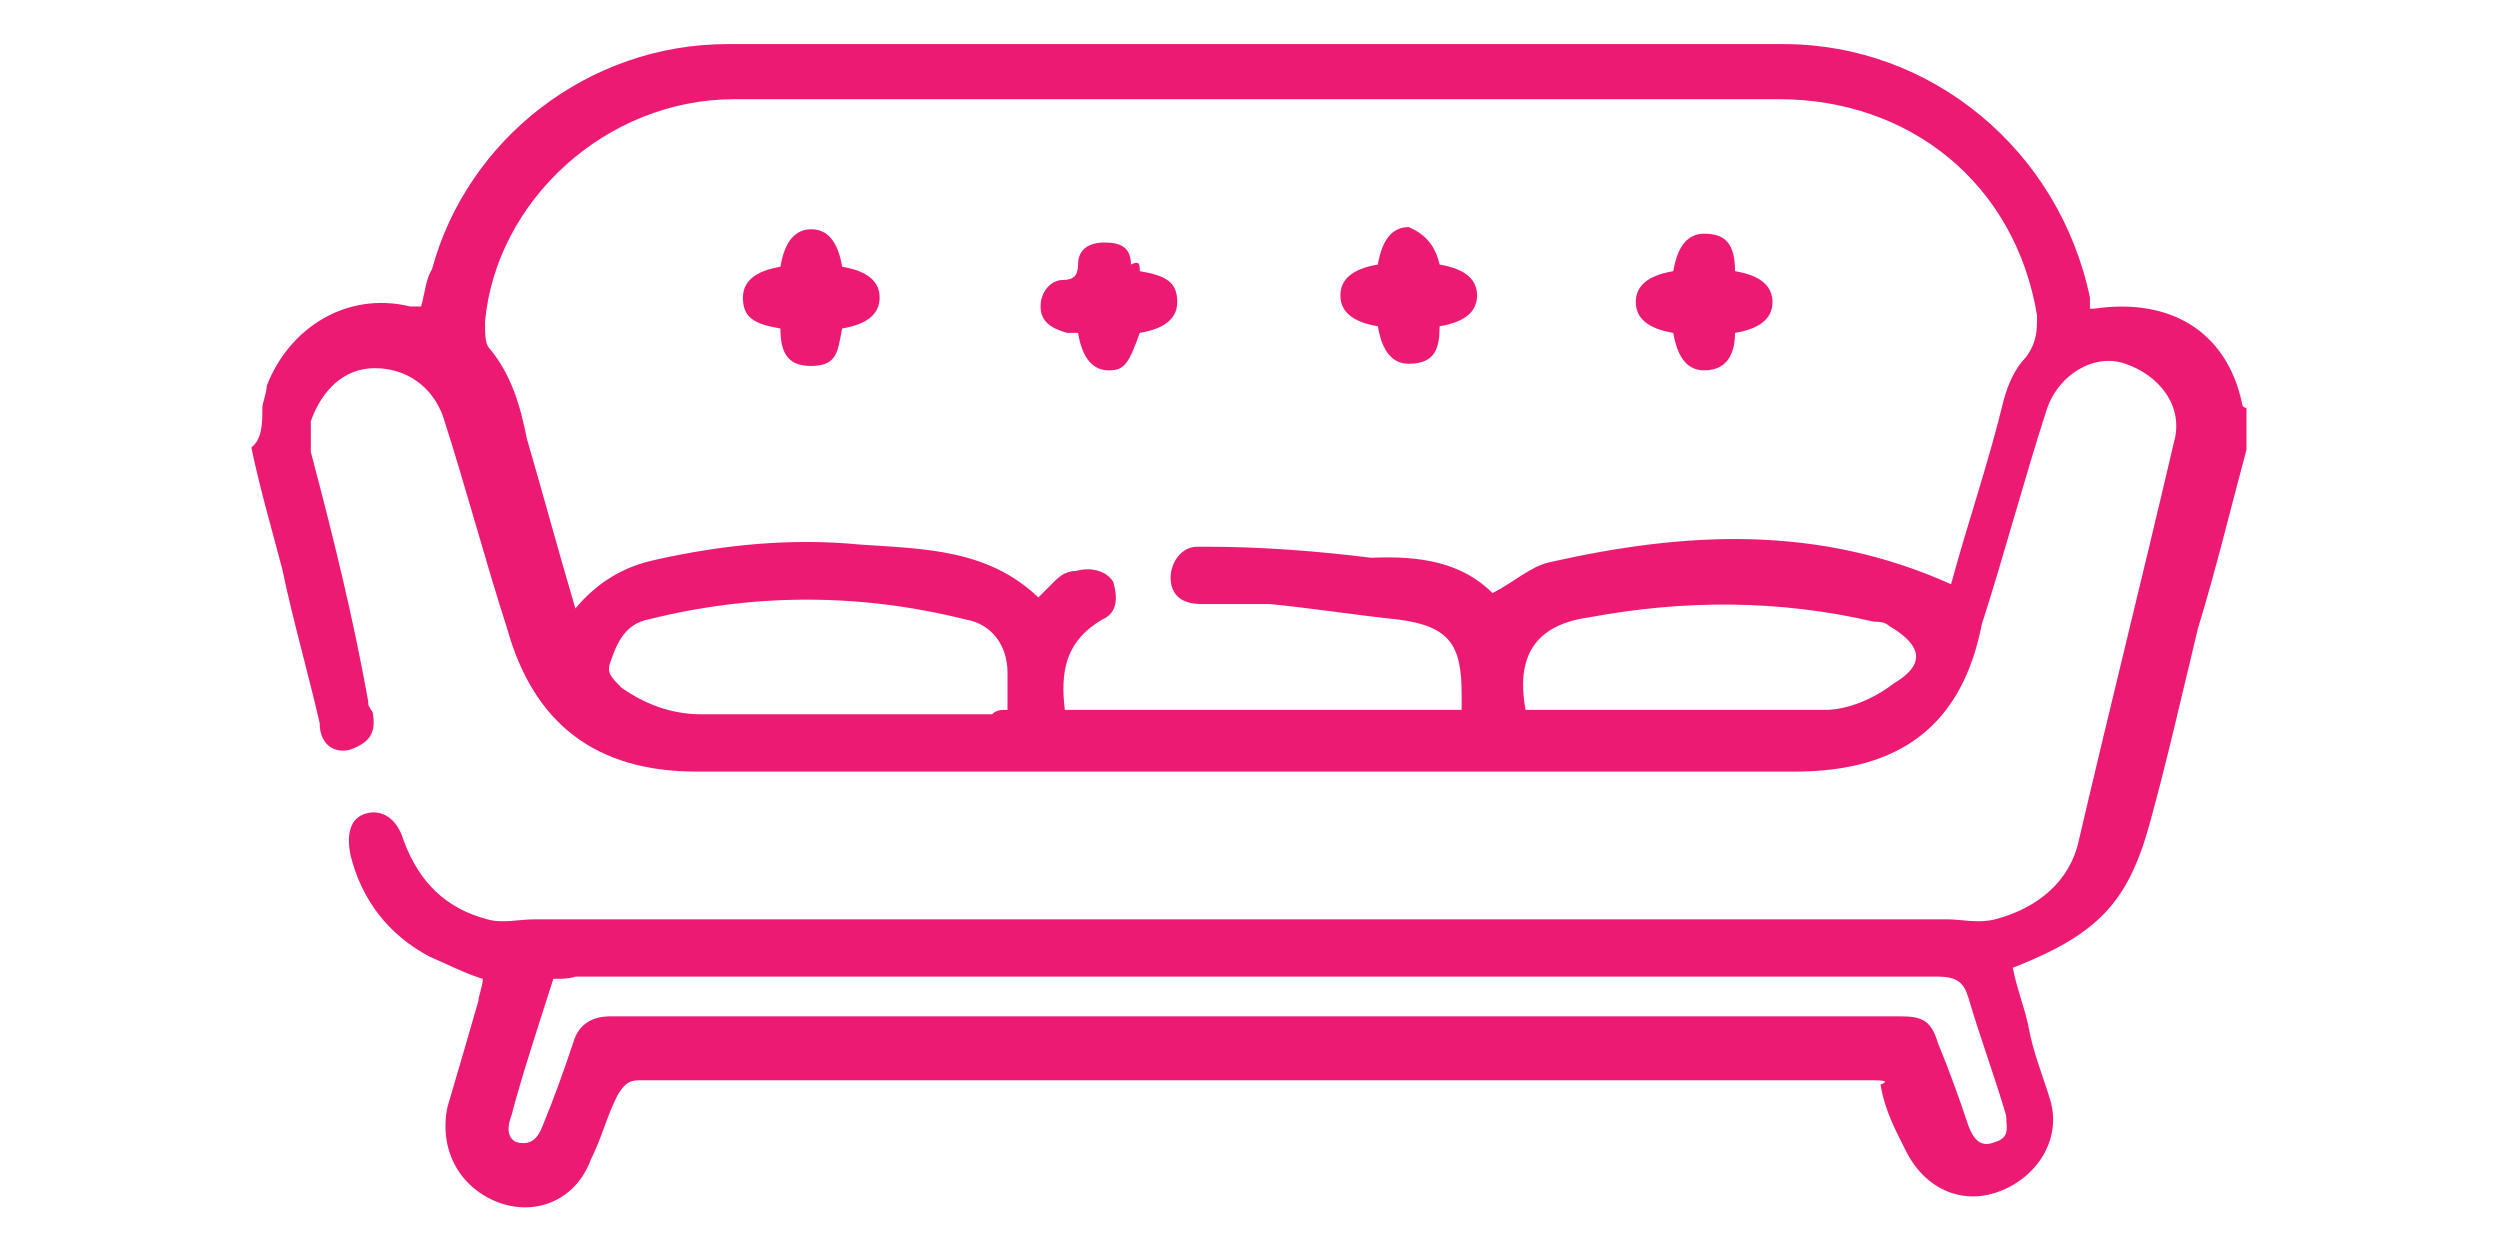 <svg xmlns="http://www.w3.org/2000/svg" xmlns:xlink="http://www.w3.org/1999/xlink" id="Layer_1" x="0px" y="0px" viewBox="0 0 113.4 56.7" style="enable-background:new 0 0 113.4 56.7;" xml:space="preserve"><style type="text/css">	.st0{fill:#EC1A73;}</style><g>	<path class="st0" d="M11.9,18.5c0-0.2,0.2-0.7,0.2-1c1-2.6,3.6-4.3,6.5-3.6c0.2,0,0.2,0,0.5,0c0.2-0.7,0.2-1.2,0.5-1.7  C21.2,6.3,26.7,2,33,2C49,2,64.8,2,80.9,2c6.7,0,12.5,4.8,13.9,11.5c0,0.2,0,0.2,0,0.5c0.2,0,0.2,0,0.2,0c3.4-0.5,6,1,6.7,4.3  c0,0,0,0.2,0.2,0.2c0,0.7,0,1.2,0,1.9c-0.7,2.6-1.4,5.5-2.2,8.1c-0.7,2.9-1.4,6-2.2,8.9c-1,3.6-2.4,5-6.2,6.5  c0.2,1,0.5,1.7,0.7,2.6c0.2,1.2,0.7,2.4,1,3.4c0.5,1.7-0.5,3.4-2.2,4.1c-1.7,0.7-3.4,0-4.3-1.7c-0.5-1-1-1.9-1.2-3.1  c0.5-0.2,0-0.2-0.7-0.2c-16.3,0-32.8,0-49.1,0c-2.2,0-4.3,0-6.5,0c-0.5,0-0.7,0.2-1,0.7c-0.5,1-0.7,1.9-1.2,2.9  c-0.7,1.9-2.6,2.6-4.3,1.9c-1.7-0.7-2.6-2.4-2.2-4.3c0.5-1.7,1-3.4,1.4-4.8c0-0.2,0.2-0.7,0.2-1c-0.7-0.2-1.7-0.7-2.4-1  c-1.9-1-3.1-2.6-3.6-4.6c-0.2-1,0-1.7,0.7-1.9c0.7-0.2,1.4,0.2,1.7,1.2c0.7,1.9,1.9,3.1,3.8,3.6c0.7,0.2,1.4,0,2.2,0  c12.2,0,24.4,0,36.7,0c9.1,0,18.2,0,27.3,0c0.7,0,1.4,0.2,2.2,0c1.9-0.5,3.4-1.7,3.8-3.6c1.4-6,2.9-12,4.3-18  c0.5-1.7-0.7-3.1-2.2-3.6c-1.4-0.5-3.1,0.5-3.6,2.2c-1,3.1-1.9,6.5-2.9,9.6C89,32.9,86.2,35,81.4,35c-16.5,0-33.1,0-49.8,0  c-4.6,0-7.4-2.2-8.6-6.5c-1-3.1-1.9-6.5-2.9-9.6c-0.5-1.4-1.7-2.2-3.1-2.2s-2.4,1-2.9,2.4c0,0.5,0,1,0,1.4c1,3.8,1.9,7.4,2.6,11.3  c0,0.2,0,0.2,0.2,0.5c0.2,1-0.2,1.4-1,1.7c-0.7,0.2-1.4-0.2-1.4-1.2c-0.5-2.2-1.2-4.6-1.7-7c-0.5-1.9-1-3.6-1.4-5.5  C11.9,19.9,11.9,19.2,11.9,18.5z M67.7,26.9c1-0.5,1.7-1.2,2.6-1.4c6.2-1.4,12.2-1.7,18.2,1c0.7-2.6,1.7-5.5,2.4-8.4  c0.2-0.7,0.5-1.4,1-1.9c0.5-0.7,0.5-1.2,0.5-1.9c-1-6-5.8-9.8-11.7-9.8c-7.2,0-14.6,0-21.8,0c-8.6,0-17,0-25.6,0  c-5.8,0-10.8,4.6-11.3,10.1c0,0.5,0,1,0.2,1.2c1,1.2,1.4,2.6,1.7,4.1c0.7,2.4,1.4,5,2.2,7.7c1-1.2,2.2-1.9,3.6-2.2  c3.1-0.7,6.2-1,9.3-0.7c2.9,0.2,5.8,0.2,8.1,2.4c0.2-0.2,0.5-0.5,0.7-0.7c0.2-0.2,0.5-0.5,1-0.5c0.7-0.2,1.4,0,1.7,0.5  c0.2,0.7,0.2,1.4-0.5,1.7c-1.7,1-1.9,2.4-1.7,4.1c6,0,12,0,18,0c0-0.2,0-0.5,0-0.7c0-2.2-0.5-3.1-2.9-3.4c-1.9-0.2-3.8-0.5-5.8-0.7  c-1,0-2.2,0-3.1,0c-1,0-1.4-0.5-1.4-1.2s0.5-1.4,1.2-1.4c0.2,0,0.2,0,0.5,0c2.4,0,5,0.2,7.4,0.5C64.4,25.2,66.3,25.5,67.7,26.9z   M25.1,44.4c-0.7,2.2-1.4,4.3-1.9,6.2c-0.2,0.5-0.2,1,0.2,1.2c0.7,0.2,1-0.2,1.2-0.7c0.5-1.2,1-2.6,1.4-3.8  c0.2-0.7,0.7-1.2,1.7-1.2c19.4,0,39.1,0,58.5,0c1,0,1.4,0.2,1.7,1.2c0.5,1.2,1,2.6,1.4,3.8c0.2,0.5,0.5,1,1.2,0.7  c0.7-0.2,0.5-0.7,0.5-1.2c-0.5-1.7-1.2-3.6-1.7-5.3c-0.2-0.7-0.5-1-1.4-1c-20.6,0-41.2,0-61.8,0C25.8,44.4,25.5,44.4,25.1,44.4z   M45.7,32.2c0-0.7,0-1.2,0-1.7c0-1.2-0.7-2.2-1.9-2.4c-4.8-1.2-9.6-1.2-14.4,0c-1,0.2-1.4,1-1.7,1.9c-0.2,0.5,0,0.7,0.5,1.2  c1,0.7,2.2,1.2,3.6,1.2c4.3,0,8.9,0,13.2,0C45.2,32.2,45.4,32.2,45.7,32.2z M69.2,32.2h0.2c4.6,0,8.9,0,13.4,0c1,0,2.2-0.5,3.1-1.2  c1.7-1,1-1.9-0.2-2.6c-0.2-0.2-0.5-0.2-0.7-0.2c-4.3-1-8.6-1-12.9-0.2C69.9,28.3,68.7,29.5,69.2,32.2z"></path>	<path class="st0" d="M51.7,12.3c1.2,0.2,1.7,0.5,1.7,1.4c0,0.7-0.5,1.2-1.7,1.4c-0.5,1.4-0.7,1.7-1.4,1.7c-0.7,0-1.2-0.5-1.4-1.7  c-0.2,0-0.5,0-0.5,0c-0.7-0.2-1.2-0.5-1.2-1.2c0-0.7,0.5-1.2,1-1.2s0.7-0.2,0.7-0.7c0-0.7,0.5-1,1.2-1c0.7,0,1.2,0.2,1.2,1  C51.7,11.8,51.7,12,51.7,12.3z"></path>	<path class="st0" d="M65.3,12c1.2,0.2,1.7,0.7,1.7,1.4c0,0.7-0.5,1.2-1.7,1.4c0,1-0.2,1.7-1.4,1.7c-0.7,0-1.2-0.5-1.4-1.7  c-1.2-0.2-1.7-0.7-1.7-1.4c0-0.7,0.5-1.2,1.7-1.4c0.2-1.2,0.7-1.7,1.4-1.7C64.6,10.6,65.1,11.1,65.3,12z"></path>	<path class="st0" d="M78.7,12.3c1.2,0.2,1.7,0.7,1.7,1.4c0,0.7-0.5,1.2-1.7,1.4c0,0.7-0.2,1.7-1.4,1.7c-0.7,0-1.2-0.5-1.4-1.7  c-1.2-0.2-1.7-0.7-1.7-1.4c0-0.7,0.5-1.2,1.7-1.4c0.2-1.2,0.7-1.7,1.4-1.7C78.3,10.6,78.7,11.1,78.7,12.3z"></path>	<path class="st0" d="M35.4,14.9c-1.2-0.2-1.7-0.5-1.7-1.4c0-0.7,0.5-1.2,1.7-1.4c0.2-1.2,0.7-1.7,1.4-1.7s1.2,0.5,1.4,1.7  c1.2,0.2,1.7,0.7,1.7,1.4c0,0.7-0.5,1.2-1.7,1.4c-0.2,1-0.2,1.7-1.4,1.7C35.8,16.6,35.4,16.1,35.4,14.9z"></path></g></svg>
